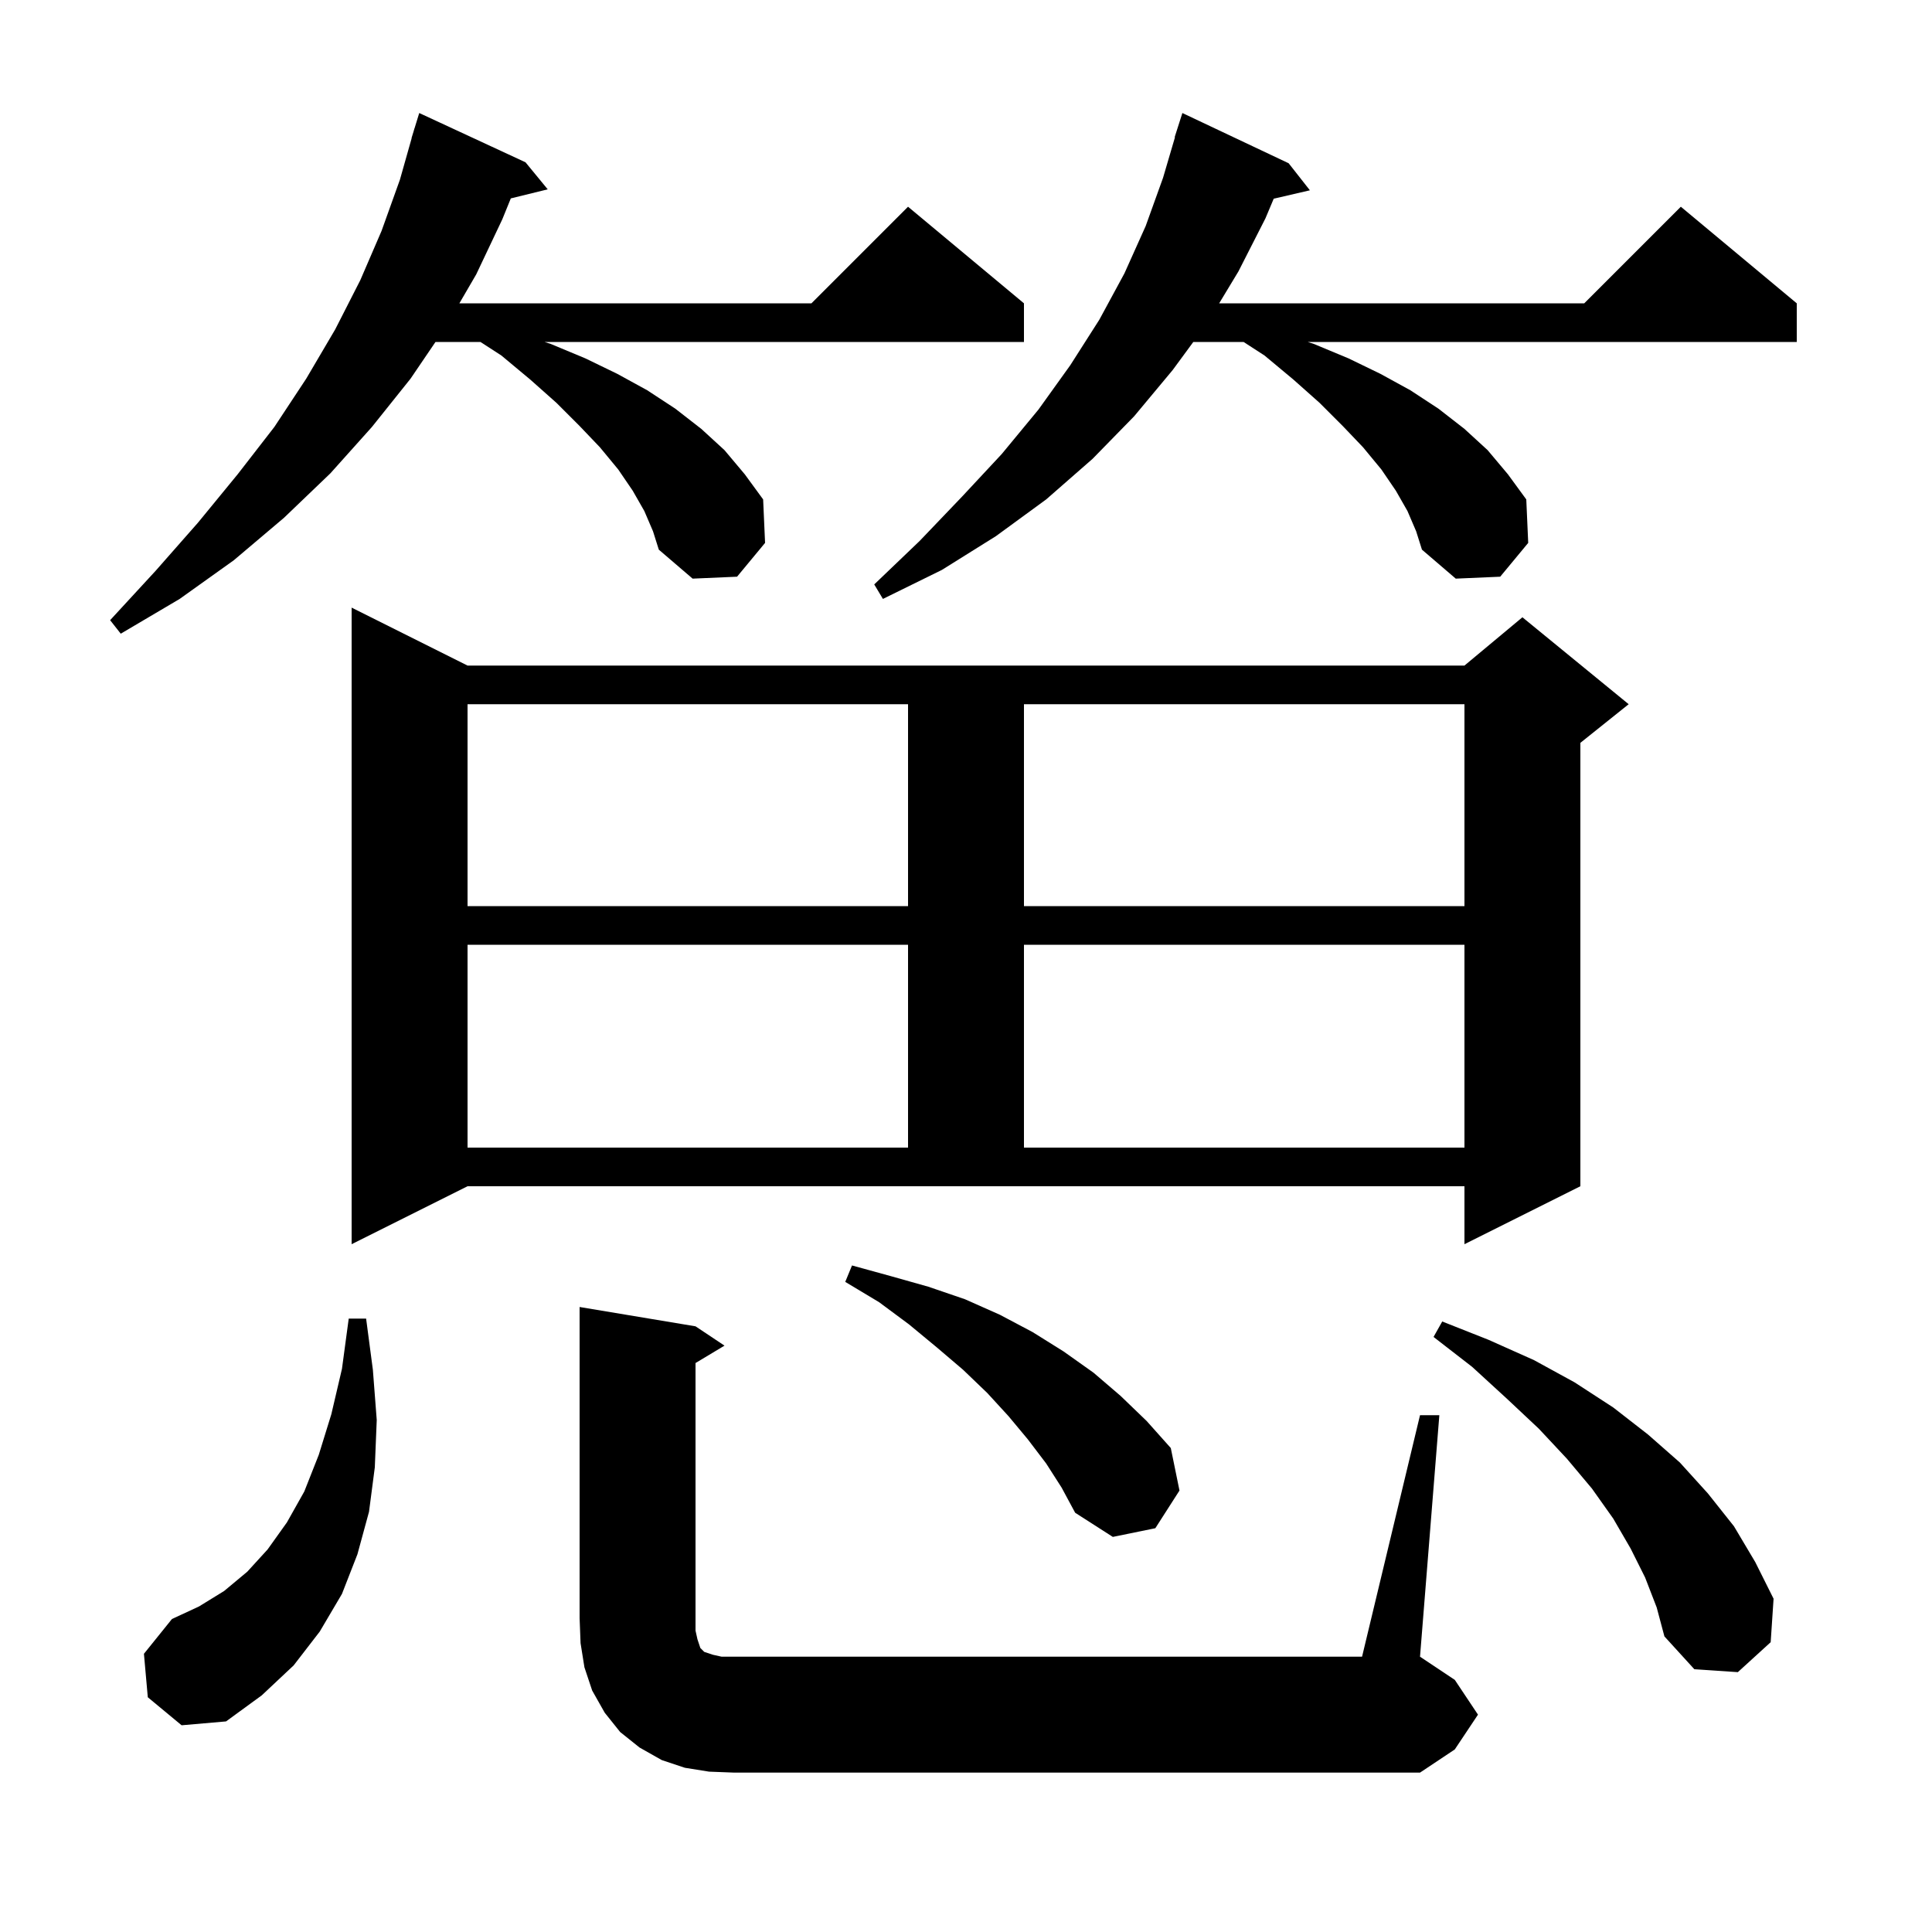 <svg xmlns="http://www.w3.org/2000/svg" xmlns:xlink="http://www.w3.org/1999/xlink" version="1.1" baseProfile="full" viewBox="0 0 200 200" width="200" height="200"><g fill="currentColor"><path d="M 147.0 146.5 L 149.0 146.5 L 147.0 171.5 L 150.6 173.9 L 153.0 177.5 L 150.6 181.1 L 147.0 183.5 L 76.0 183.5 L 73.4 183.4 L 70.9 183.0 L 68.5 182.2 L 66.2 180.9 L 64.2 179.3 L 62.6 177.3 L 61.3 175.0 L 60.5 172.6 L 60.1 170.1 L 60.0 167.5 L 60.0 135.3 L 72.0 137.3 L 75.0 139.3 L 72.0 141.1 L 72.0 168.8 L 72.2 169.7 L 72.5 170.6 L 72.9 171.0 L 73.8 171.3 L 74.7 171.5 L 141.0 171.5 Z M 15.3 175.7 L 14.9 171.2 L 17.8 167.6 L 20.6 166.3 L 23.2 164.7 L 25.6 162.7 L 27.7 160.4 L 29.7 157.6 L 31.5 154.4 L 33.0 150.6 L 34.3 146.4 L 35.4 141.7 L 36.1 136.5 L 37.9 136.5 L 38.6 141.8 L 39.0 147.0 L 38.8 151.9 L 38.2 156.5 L 37.0 160.9 L 35.4 165.0 L 33.1 168.9 L 30.4 172.4 L 27.1 175.5 L 23.4 178.2 L 18.8 178.6 Z M 170.3 163.3 L 168.8 160.3 L 167.0 157.2 L 164.8 154.1 L 162.2 151.0 L 159.3 147.9 L 156.0 144.8 L 152.4 141.5 L 148.4 138.4 L 149.3 136.8 L 154.1 138.7 L 158.8 140.8 L 163.0 143.1 L 167.0 145.7 L 170.6 148.5 L 173.9 151.4 L 176.8 154.6 L 179.5 158.0 L 181.7 161.7 L 183.6 165.5 L 183.3 170.0 L 179.9 173.1 L 175.4 172.8 L 172.3 169.4 L 171.5 166.4 Z M 108.3 151.5 L 106.4 149.0 L 104.4 146.6 L 102.2 144.2 L 99.7 141.8 L 97.0 139.5 L 94.1 137.1 L 91.0 134.8 L 87.5 132.7 L 88.2 131.0 L 92.2 132.1 L 96.1 133.2 L 99.9 134.5 L 103.5 136.1 L 106.9 137.9 L 110.1 139.9 L 113.2 142.1 L 116.0 144.5 L 118.7 147.1 L 121.2 149.9 L 122.1 154.3 L 119.6 158.2 L 115.2 159.1 L 111.3 156.6 L 109.9 154.0 Z M 36.4 128.8 L 36.4 62.9 L 48.4 68.9 L 151.6 68.9 L 157.6 63.9 L 168.6 72.9 L 163.6 76.9 L 163.6 122.8 L 151.6 128.8 L 151.6 122.8 L 48.4 122.8 Z M 48.4 97.8 L 48.4 118.8 L 94.0 118.8 L 94.0 97.8 Z M 106.0 97.8 L 106.0 118.8 L 151.6 118.8 L 151.6 97.8 Z M 48.4 72.9 L 48.4 93.8 L 94.0 93.8 L 94.0 72.9 Z M 106.0 72.9 L 106.0 93.8 L 151.6 93.8 L 151.6 72.9 Z M 66.7 52.9 L 65.5 50.8 L 64.0 48.6 L 62.1 46.3 L 60.0 44.1 L 57.6 41.7 L 54.9 39.3 L 51.9 36.8 L 49.736 35.4 L 45.081 35.4 L 42.5 39.2 L 38.5 44.2 L 34.2 49.0 L 29.4 53.6 L 24.2 58.0 L 18.6 62.0 L 12.5 65.6 L 11.4 64.2 L 16.1 59.1 L 20.5 54.1 L 24.6 49.1 L 28.4 44.2 L 31.7 39.2 L 34.7 34.1 L 37.3 29.0 L 39.5 23.9 L 41.4 18.6 L 42.616 14.303 L 42.6 14.3 L 42.812 13.612 L 42.9 13.3 L 42.907 13.302 L 43.4 11.7 L 54.4 16.8 L 56.7 19.6 L 52.879 20.538 L 52.0 22.7 L 49.3 28.4 L 47.555 31.4 L 84.0 31.4 L 94.0 21.4 L 106.0 31.4 L 106.0 35.4 L 56.367 35.4 L 57.0 35.6 L 60.6 37.1 L 63.9 38.7 L 67.0 40.4 L 69.9 42.3 L 72.6 44.4 L 75.0 46.6 L 77.1 49.1 L 79.0 51.7 L 79.2 56.2 L 76.3 59.7 L 71.7 59.9 L 68.2 56.9 L 67.6 55.0 Z M 145.7 52.9 L 144.5 50.8 L 143.0 48.6 L 141.1 46.3 L 139.0 44.1 L 136.6 41.7 L 133.9 39.3 L 130.9 36.8 L 128.736 35.4 L 123.531 35.4 L 121.4 38.3 L 117.4 43.1 L 113.1 47.5 L 108.3 51.7 L 103.1 55.5 L 97.5 59.0 L 91.4 62.0 L 90.5 60.5 L 95.2 56.0 L 99.6 51.4 L 103.7 47.0 L 107.5 42.4 L 110.8 37.8 L 113.8 33.1 L 116.4 28.3 L 118.6 23.4 L 120.4 18.4 L 121.633 14.208 L 121.6 14.2 L 122.4 11.7 L 133.4 16.9 L 135.6 19.7 L 131.855 20.569 L 131.0 22.6 L 128.2 28.1 L 126.208 31.4 L 164.0 31.4 L 174.0 21.4 L 186.0 31.4 L 186.0 35.4 L 135.367 35.4 L 136.0 35.6 L 139.6 37.1 L 142.9 38.7 L 146.0 40.4 L 148.9 42.3 L 151.6 44.4 L 154.0 46.6 L 156.1 49.1 L 158.0 51.7 L 158.2 56.2 L 155.3 59.7 L 150.7 59.9 L 147.2 56.9 L 146.6 55.0 Z "/></g></svg>
